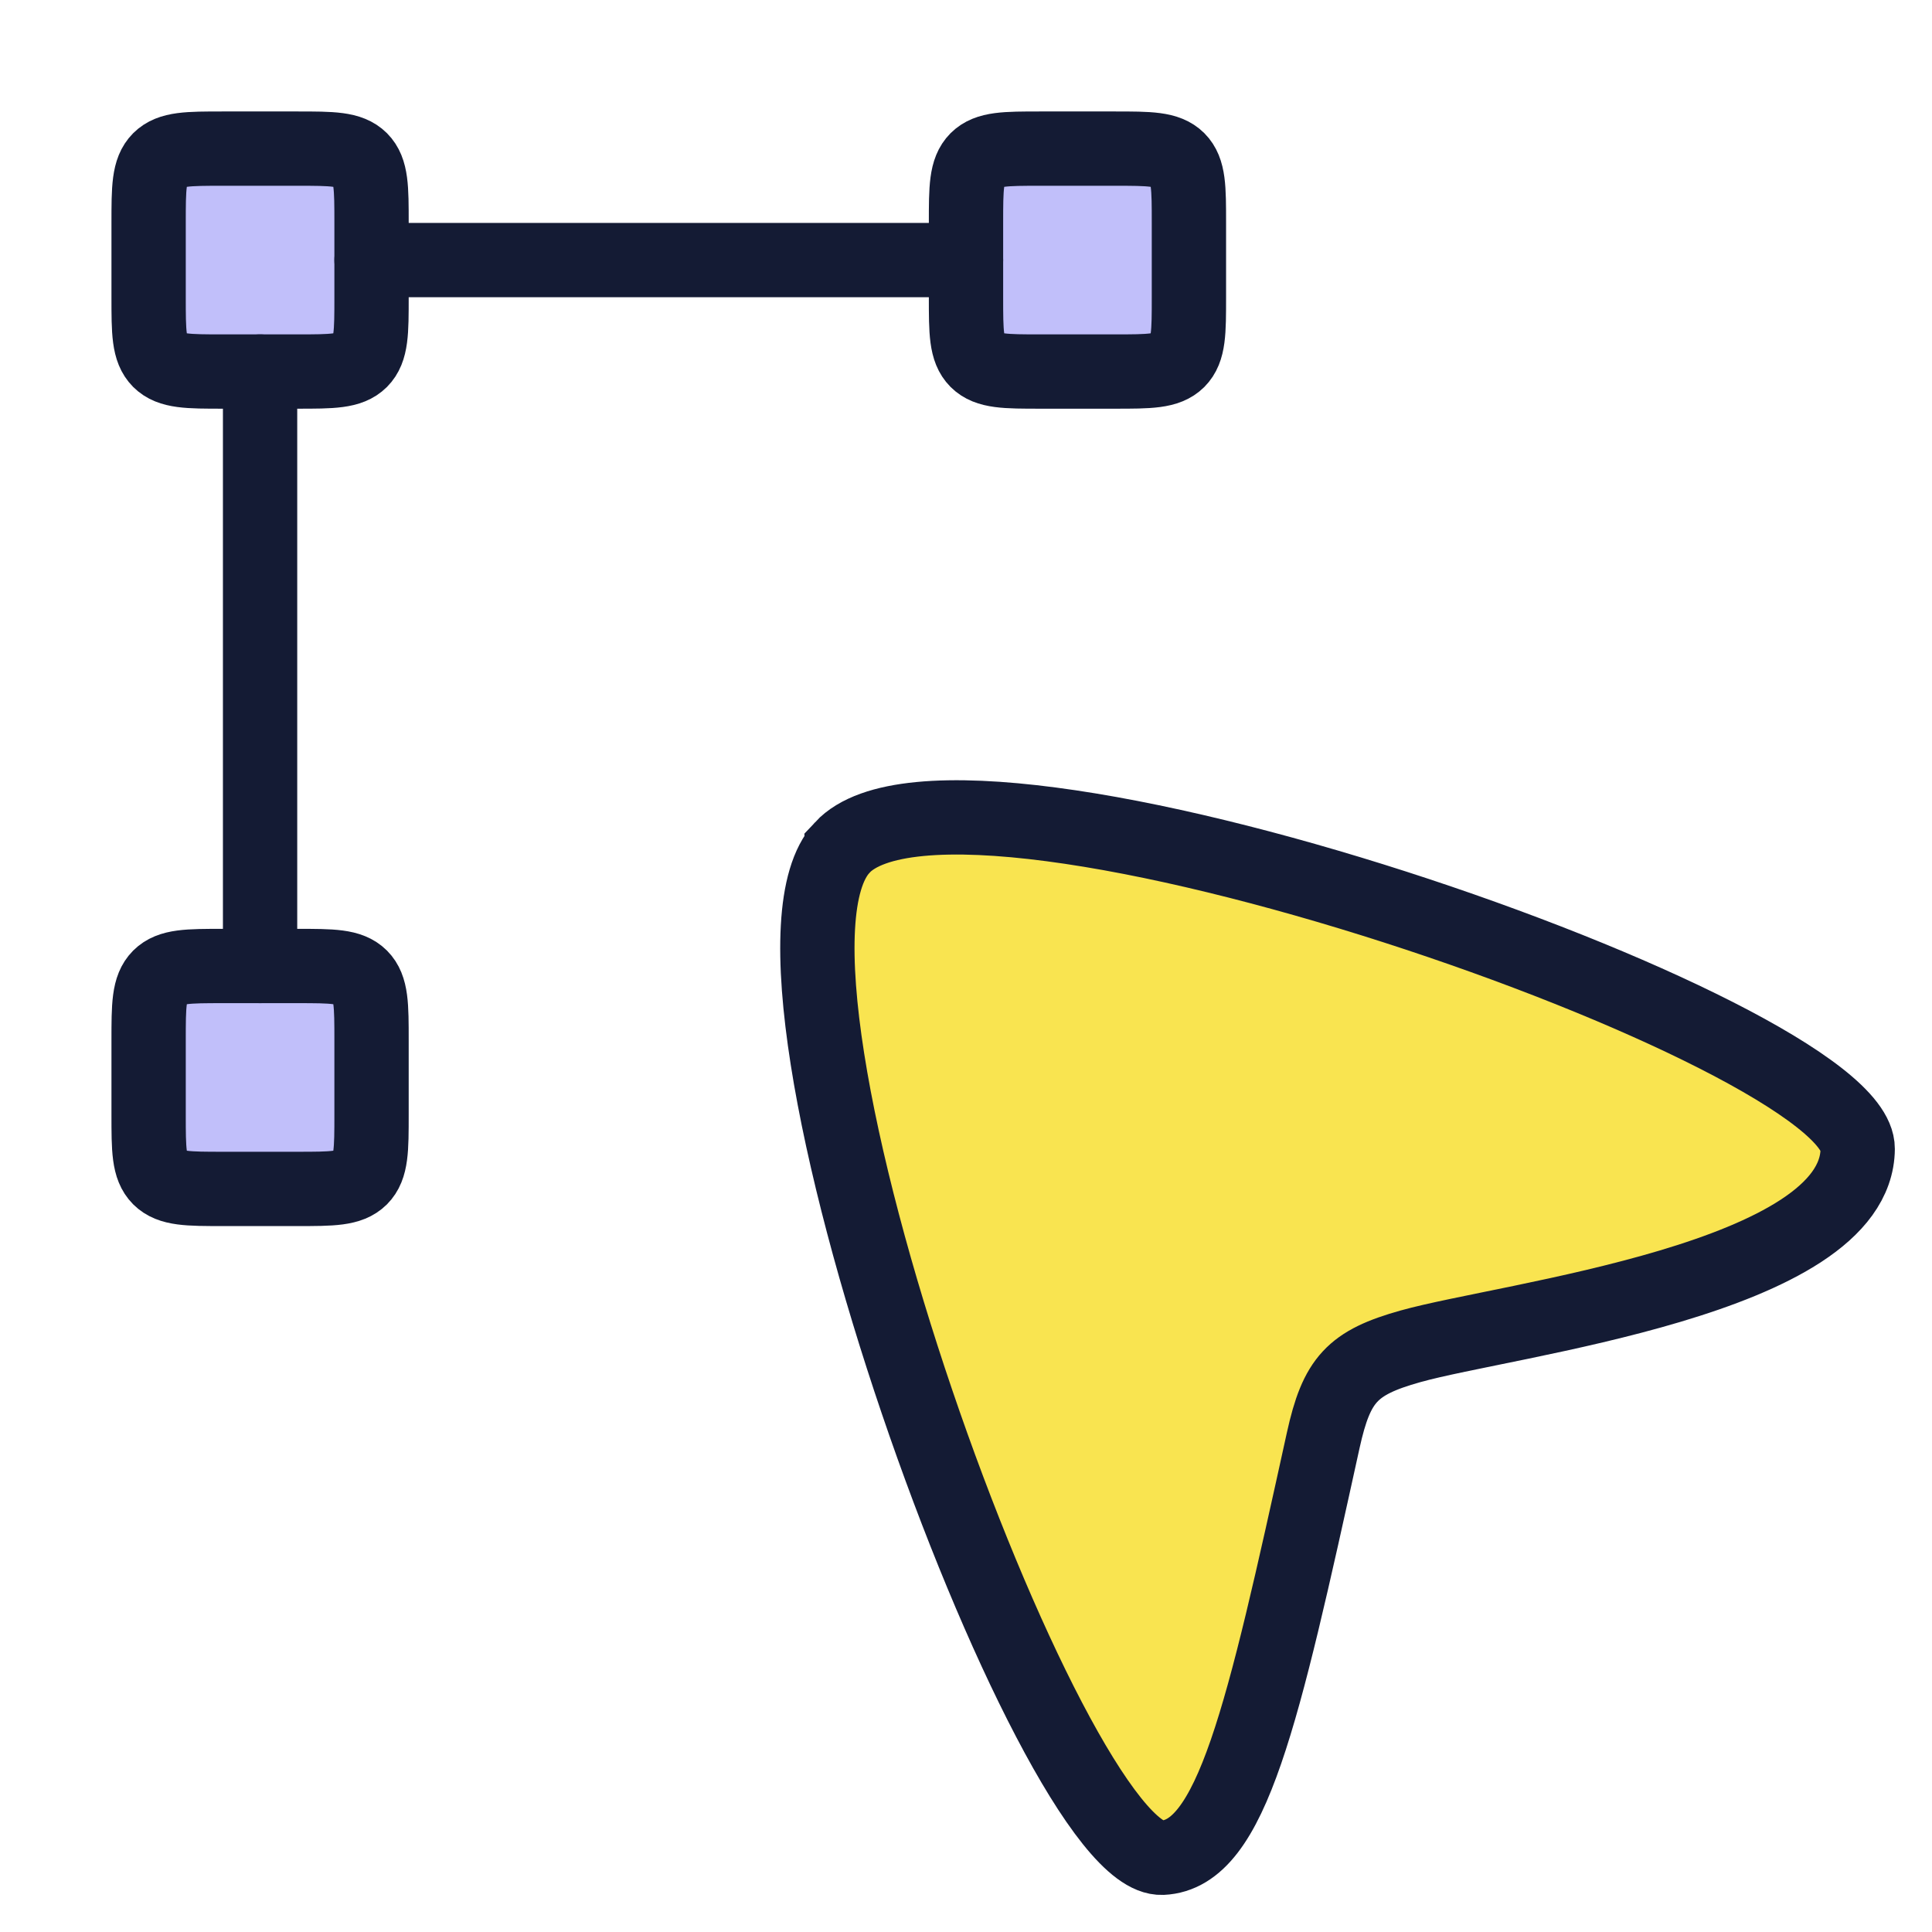 <svg xmlns="http://www.w3.org/2000/svg" width="26" height="26" fill="none"><path fill="#C1BFFA" stroke="#141B34" stroke-linejoin="round" d="M16 3c0-.471 0-.707-.146-.854C15.707 2 15.47 2 15 2h-1c-.471 0-.707 0-.854.146C13 2.293 13 2.53 13 3v1c0 .471 0 .707.146.854C13.293 5 13.53 5 14 5h1c.471 0 .707 0 .854-.146C16 4.707 16 4.47 16 4V3z"/><g filter="url(#a)"><path fill="#F9E450" d="M8.333 8.407C9.938 6.68 22.01 10.913 22 12.46c-.011 1.752-4.714 2.292-6.018 2.658-.784.22-.994.445-1.175 1.267-.818 3.723-1.23 5.574-2.166 5.616-1.493.066-5.874-11.906-4.308-13.593z"/><path stroke="#141B34" d="M8.333 8.407C9.938 6.68 22.01 10.913 22 12.46c-.011 1.752-4.714 2.292-6.018 2.658-.784.22-.994.445-1.175 1.267-.818 3.723-1.23 5.574-2.166 5.616-1.493.066-5.874-11.906-4.308-13.593z"/></g><path fill="#C1BFFA" stroke="#141B34" stroke-linejoin="round" d="M5 3c0-.471 0-.707-.146-.854C4.707 2 4.47 2 4 2H3c-.471 0-.707 0-.854.146C2 2.293 2 2.53 2 3v1c0 .471 0 .707.146.854C2.293 5 2.53 5 3 5h1c.471 0 .707 0 .854-.146C5 4.707 5 4.47 5 4V3zm0 11c0-.471 0-.707-.146-.854C4.707 13 4.47 13 4 13H3c-.471 0-.707 0-.854.146C2 13.293 2 13.53 2 14v1c0 .471 0 .707.146.854C2.293 16 2.53 16 3 16h1c.471 0 .707 0 .854-.146C5 15.707 5 15.47 5 15v-1z"/><path stroke="#141B34" stroke-linecap="round" stroke-linejoin="round" d="M3.5 13V5M13 3.5H5"/><defs><filter id="a" width="18" height="18" x="7.5" y="7.5" color-interpolation-filters="sRGB" filterUnits="userSpaceOnUse"><feFlood flood-opacity="0" result="BackgroundImageFix"/><feColorMatrix in="SourceAlpha" result="hardAlpha" values="0 0 0 0 0 0 0 0 0 0 0 0 0 0 0 0 0 0 127 0"/><feOffset dx="3" dy="3"/><feComposite in2="hardAlpha" operator="out"/><feColorMatrix values="0 0 0 0 0.976 0 0 0 0 0.894 0 0 0 0 0.314 0 0 0 1 0"/><feBlend in2="BackgroundImageFix" result="effect1_dropShadow_97_90"/><feBlend in="SourceGraphic" in2="effect1_dropShadow_97_90" result="shape"/></filter></defs></svg>